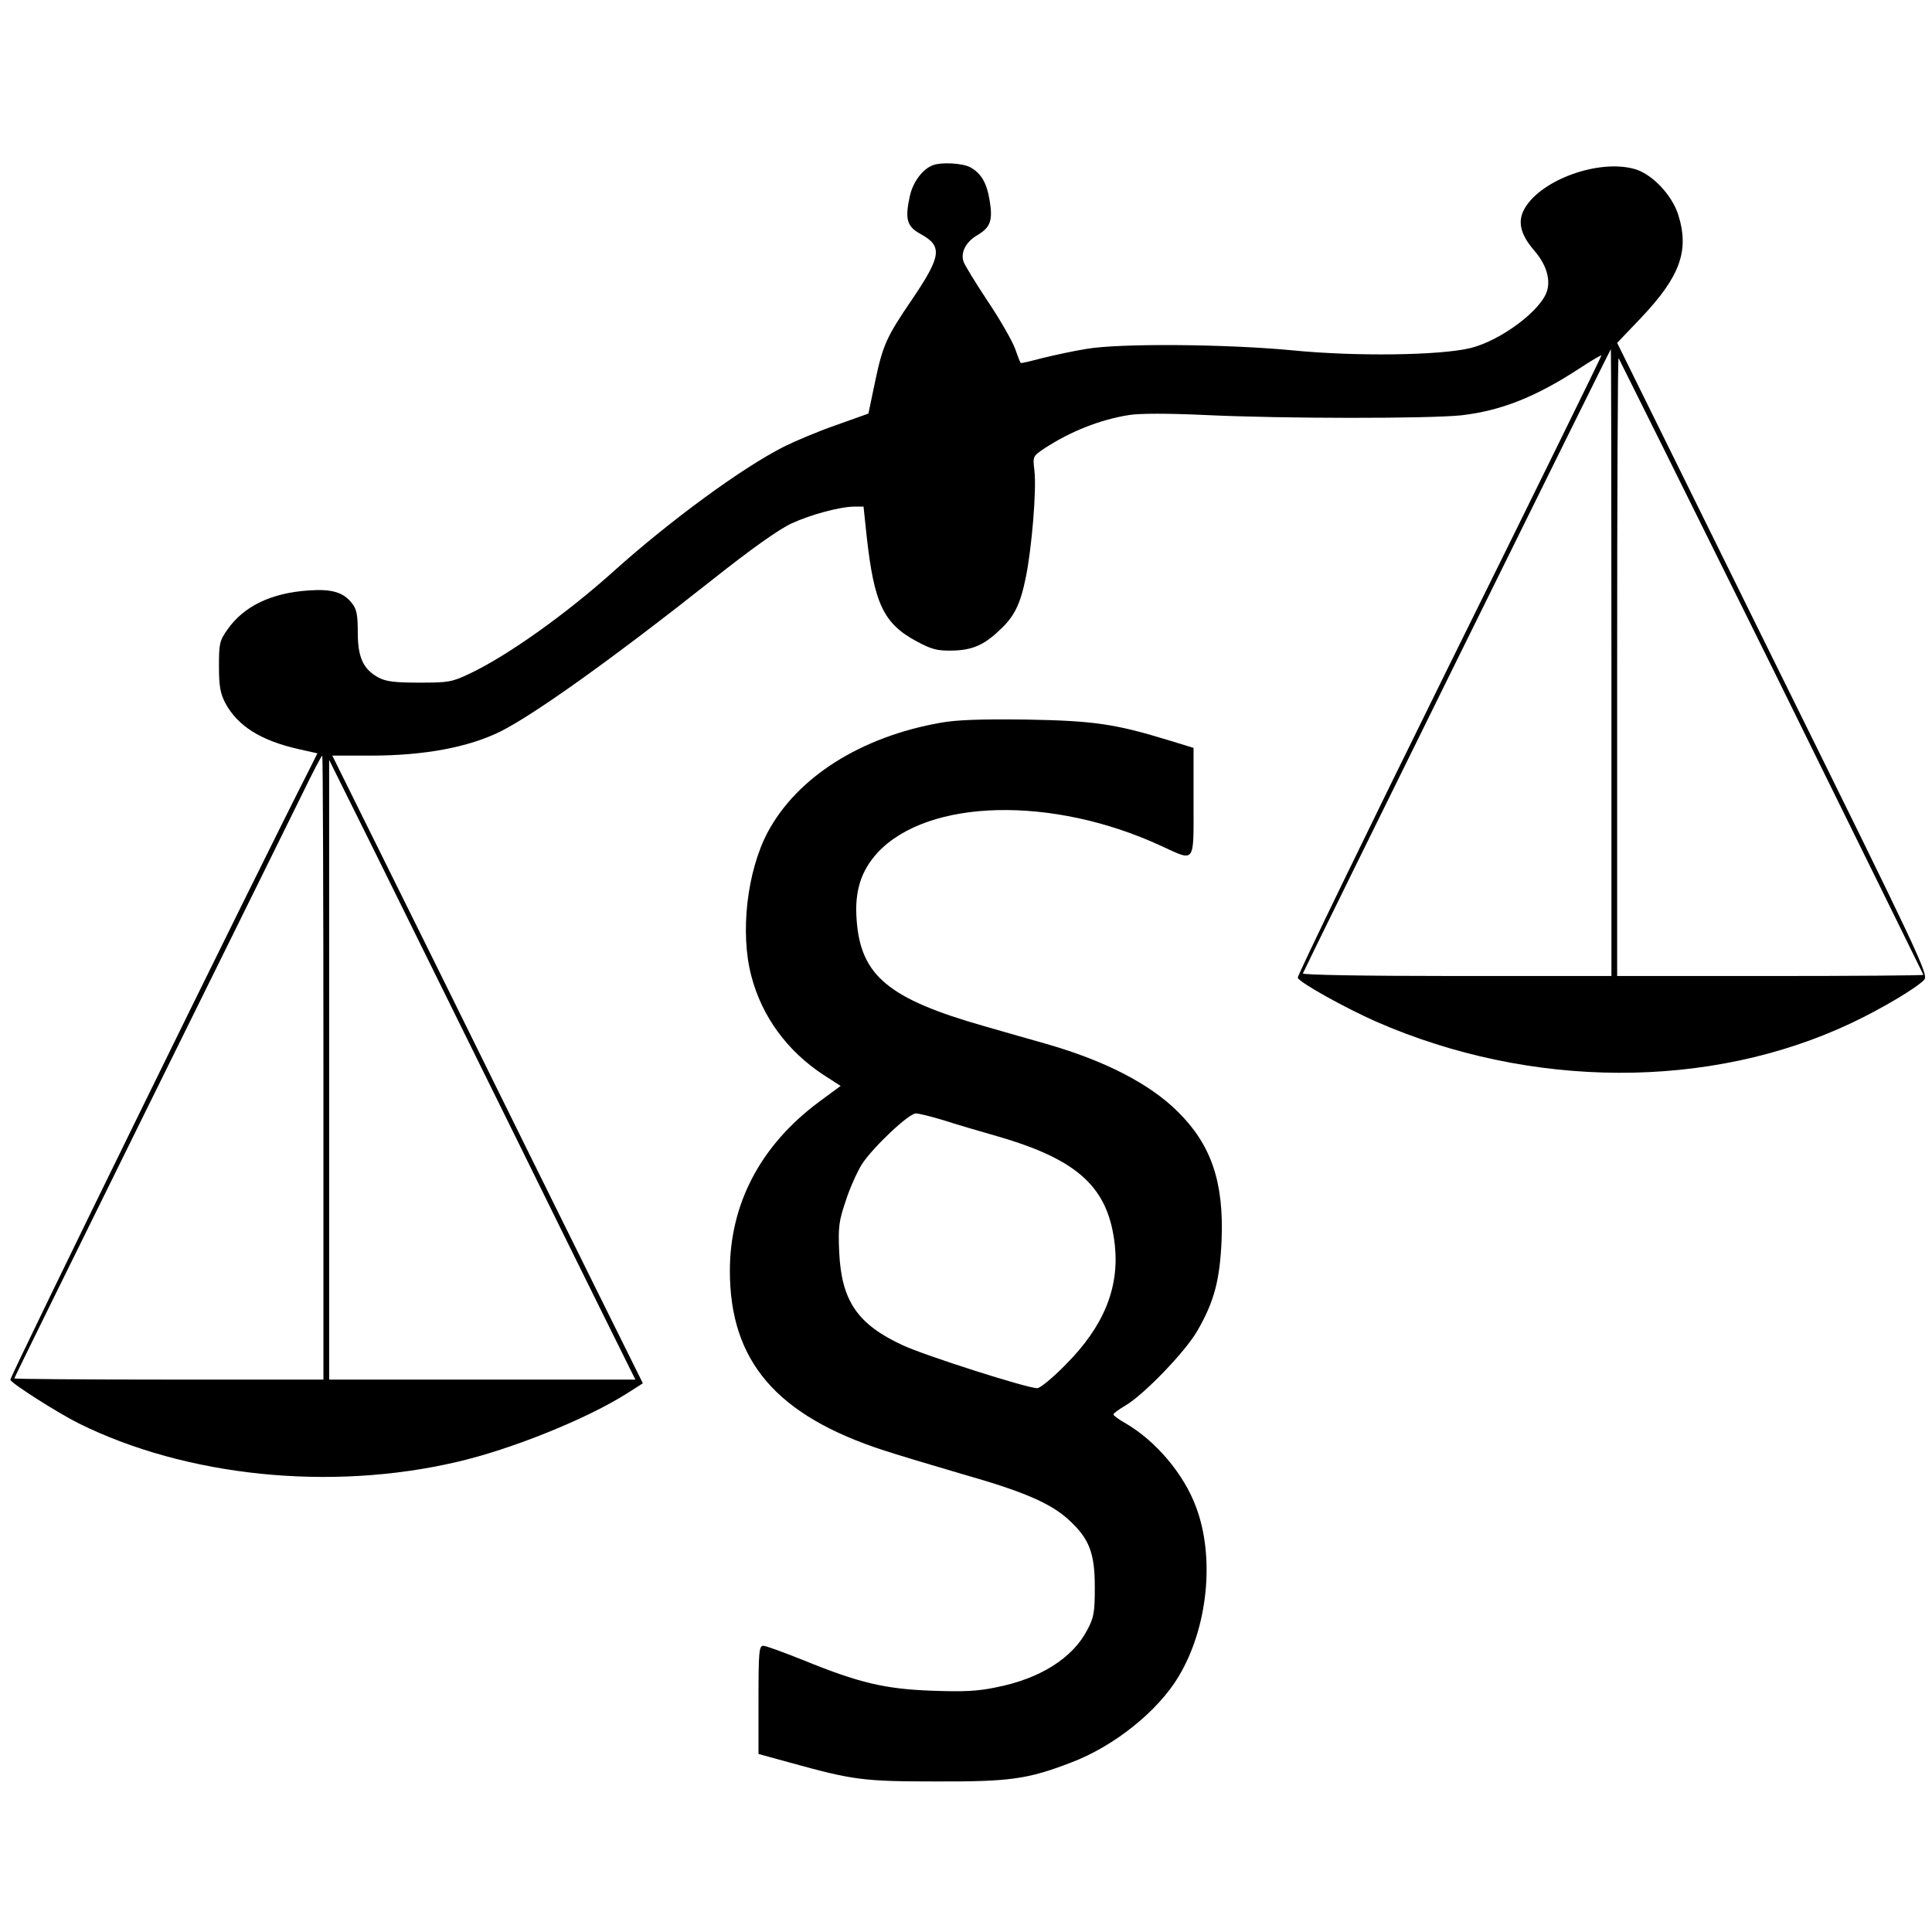 <?xml version="1.0" standalone="no"?>
<!DOCTYPE svg PUBLIC "-//W3C//DTD SVG 20010904//EN"
 "http://www.w3.org/TR/2001/REC-SVG-20010904/DTD/svg10.dtd">
<svg version="1.0" xmlns="http://www.w3.org/2000/svg"
 width="675pt" height="675pt" viewBox="0 0 675 675"
 preserveAspectRatio="xMidYMid meet">

<g transform="translate(0,675) scale(0.1,-0.1)"
fill="#000000" stroke="none">
<path d="M3260 6173 c-36 -13 -70 -58 -81 -107 -18 -82 -11 -107 38 -134 77
-42 72 -77 -31 -229 -90 -132 -102 -159 -130 -293 l-22 -105 -115 -41 c-63
-22 -143 -56 -179 -74 -147 -74 -399 -259 -595 -435 -168 -151 -372 -296 -503
-358 -63 -30 -74 -32 -177 -32 -87 0 -117 4 -143 18 -53 29 -72 70 -72 158 0
61 -4 81 -20 101 -30 39 -71 51 -153 45 -130 -9 -225 -55 -282 -136 -28 -40
-30 -49 -30 -129 0 -70 5 -95 22 -128 43 -80 123 -131 255 -161 l67 -15 -26
-52 c-185 -363 -1051 -2131 -1047 -2137 9 -16 169 -117 239 -152 375 -186 879
-238 1320 -135 192 44 458 152 596 240 l55 35 -178 359 c-98 198 -342 691
-542 1097 l-365 737 133 0 c189 0 343 29 456 85 120 61 387 251 742 532 135
107 230 174 273 194 70 32 171 59 221 59 l31 0 11 -104 c26 -235 59 -305 175
-367 52 -28 72 -33 123 -32 70 1 112 19 167 72 51 47 72 90 91 184 21 102 38
309 30 373 -6 50 -5 50 33 76 91 60 196 102 298 118 40 6 132 6 266 0 270 -13
781 -13 895 -1 138 16 259 64 408 161 43 28 79 50 81 48 1 -2 -238 -489 -532
-1083 -293 -594 -531 -1085 -529 -1091 6 -17 165 -105 273 -153 541 -237 1168
-239 1662 -5 106 50 228 123 254 151 15 18 -13 78 -529 1122 l-544 1103 84 88
c137 145 169 235 129 361 -23 70 -93 143 -154 159 -125 34 -324 -38 -382 -138
-26 -45 -16 -90 33 -147 40 -46 57 -96 46 -138 -17 -68 -160 -176 -268 -203
-106 -26 -401 -30 -623 -8 -230 22 -603 25 -719 5 -44 -7 -113 -22 -154 -32
-41 -11 -75 -19 -76 -17 -2 2 -11 25 -20 51 -10 27 -53 102 -96 166 -43 65
-81 127 -84 138 -10 32 9 68 48 91 46 27 55 51 44 119 -10 64 -30 98 -69 119
-27 14 -99 18 -129 7z m2370 -1738 l0 -1095 -541 0 c-331 0 -539 4 -537 9 6
17 1073 2180 1076 2181 1 0 2 -493 2 -1095z m560 -14 c291 -591 530 -1076 530
-1077 0 -2 -241 -4 -535 -4 l-535 0 0 1082 c0 595 2 1079 5 1077 2 -3 243
-488 535 -1078z m-5060 -1401 l0 -1090 -540 0 c-297 0 -540 2 -540 4 0 3 212
433 471 958 259 524 500 1013 536 1086 35 72 66 132 69 132 2 0 4 -490 4
-1090z m685 -270 c196 -399 368 -746 381 -772 l24 -48 -535 0 -535 0 0 1083 0
1082 154 -310 c84 -170 314 -636 511 -1035z"/>
<path d="M3287 4225 c-279 -49 -502 -190 -605 -383 -72 -136 -97 -351 -57
-502 37 -142 126 -263 253 -346 l59 -38 -76 -56 c-203 -151 -311 -355 -311
-590 0 -316 163 -506 540 -628 52 -17 176 -54 275 -83 211 -60 306 -101 369
-159 72 -66 91 -116 91 -235 0 -89 -3 -106 -27 -151 -51 -97 -164 -169 -317
-199 -65 -14 -116 -16 -225 -12 -164 6 -254 27 -450 107 -68 27 -130 50 -139
50 -15 0 -17 -20 -17 -189 l0 -189 113 -31 c217 -60 253 -65 507 -65 259 -1
321 8 472 66 151 57 304 180 376 301 102 170 127 415 61 591 -42 115 -140 231
-246 293 -24 13 -43 28 -43 31 0 4 19 18 43 32 64 38 208 187 250 260 59 102
79 177 85 318 8 202 -36 332 -152 447 -98 98 -255 179 -461 238 -50 14 -147
42 -217 62 -333 95 -431 176 -445 370 -8 101 15 173 74 237 177 188 610 198
989 23 122 -56 114 -66 114 153 l0 189 -88 27 c-186 57 -262 68 -497 72 -156
2 -243 -1 -298 -11z m10 -1389 c43 -14 128 -39 188 -56 283 -82 388 -179 410
-380 16 -150 -39 -284 -171 -417 -45 -46 -90 -83 -100 -83 -36 0 -390 113
-470 150 -158 73 -214 155 -222 325 -4 89 -1 109 23 180 14 44 40 101 56 127
39 60 164 178 189 178 10 0 54 -11 97 -24z"/>
</g>
</svg>
